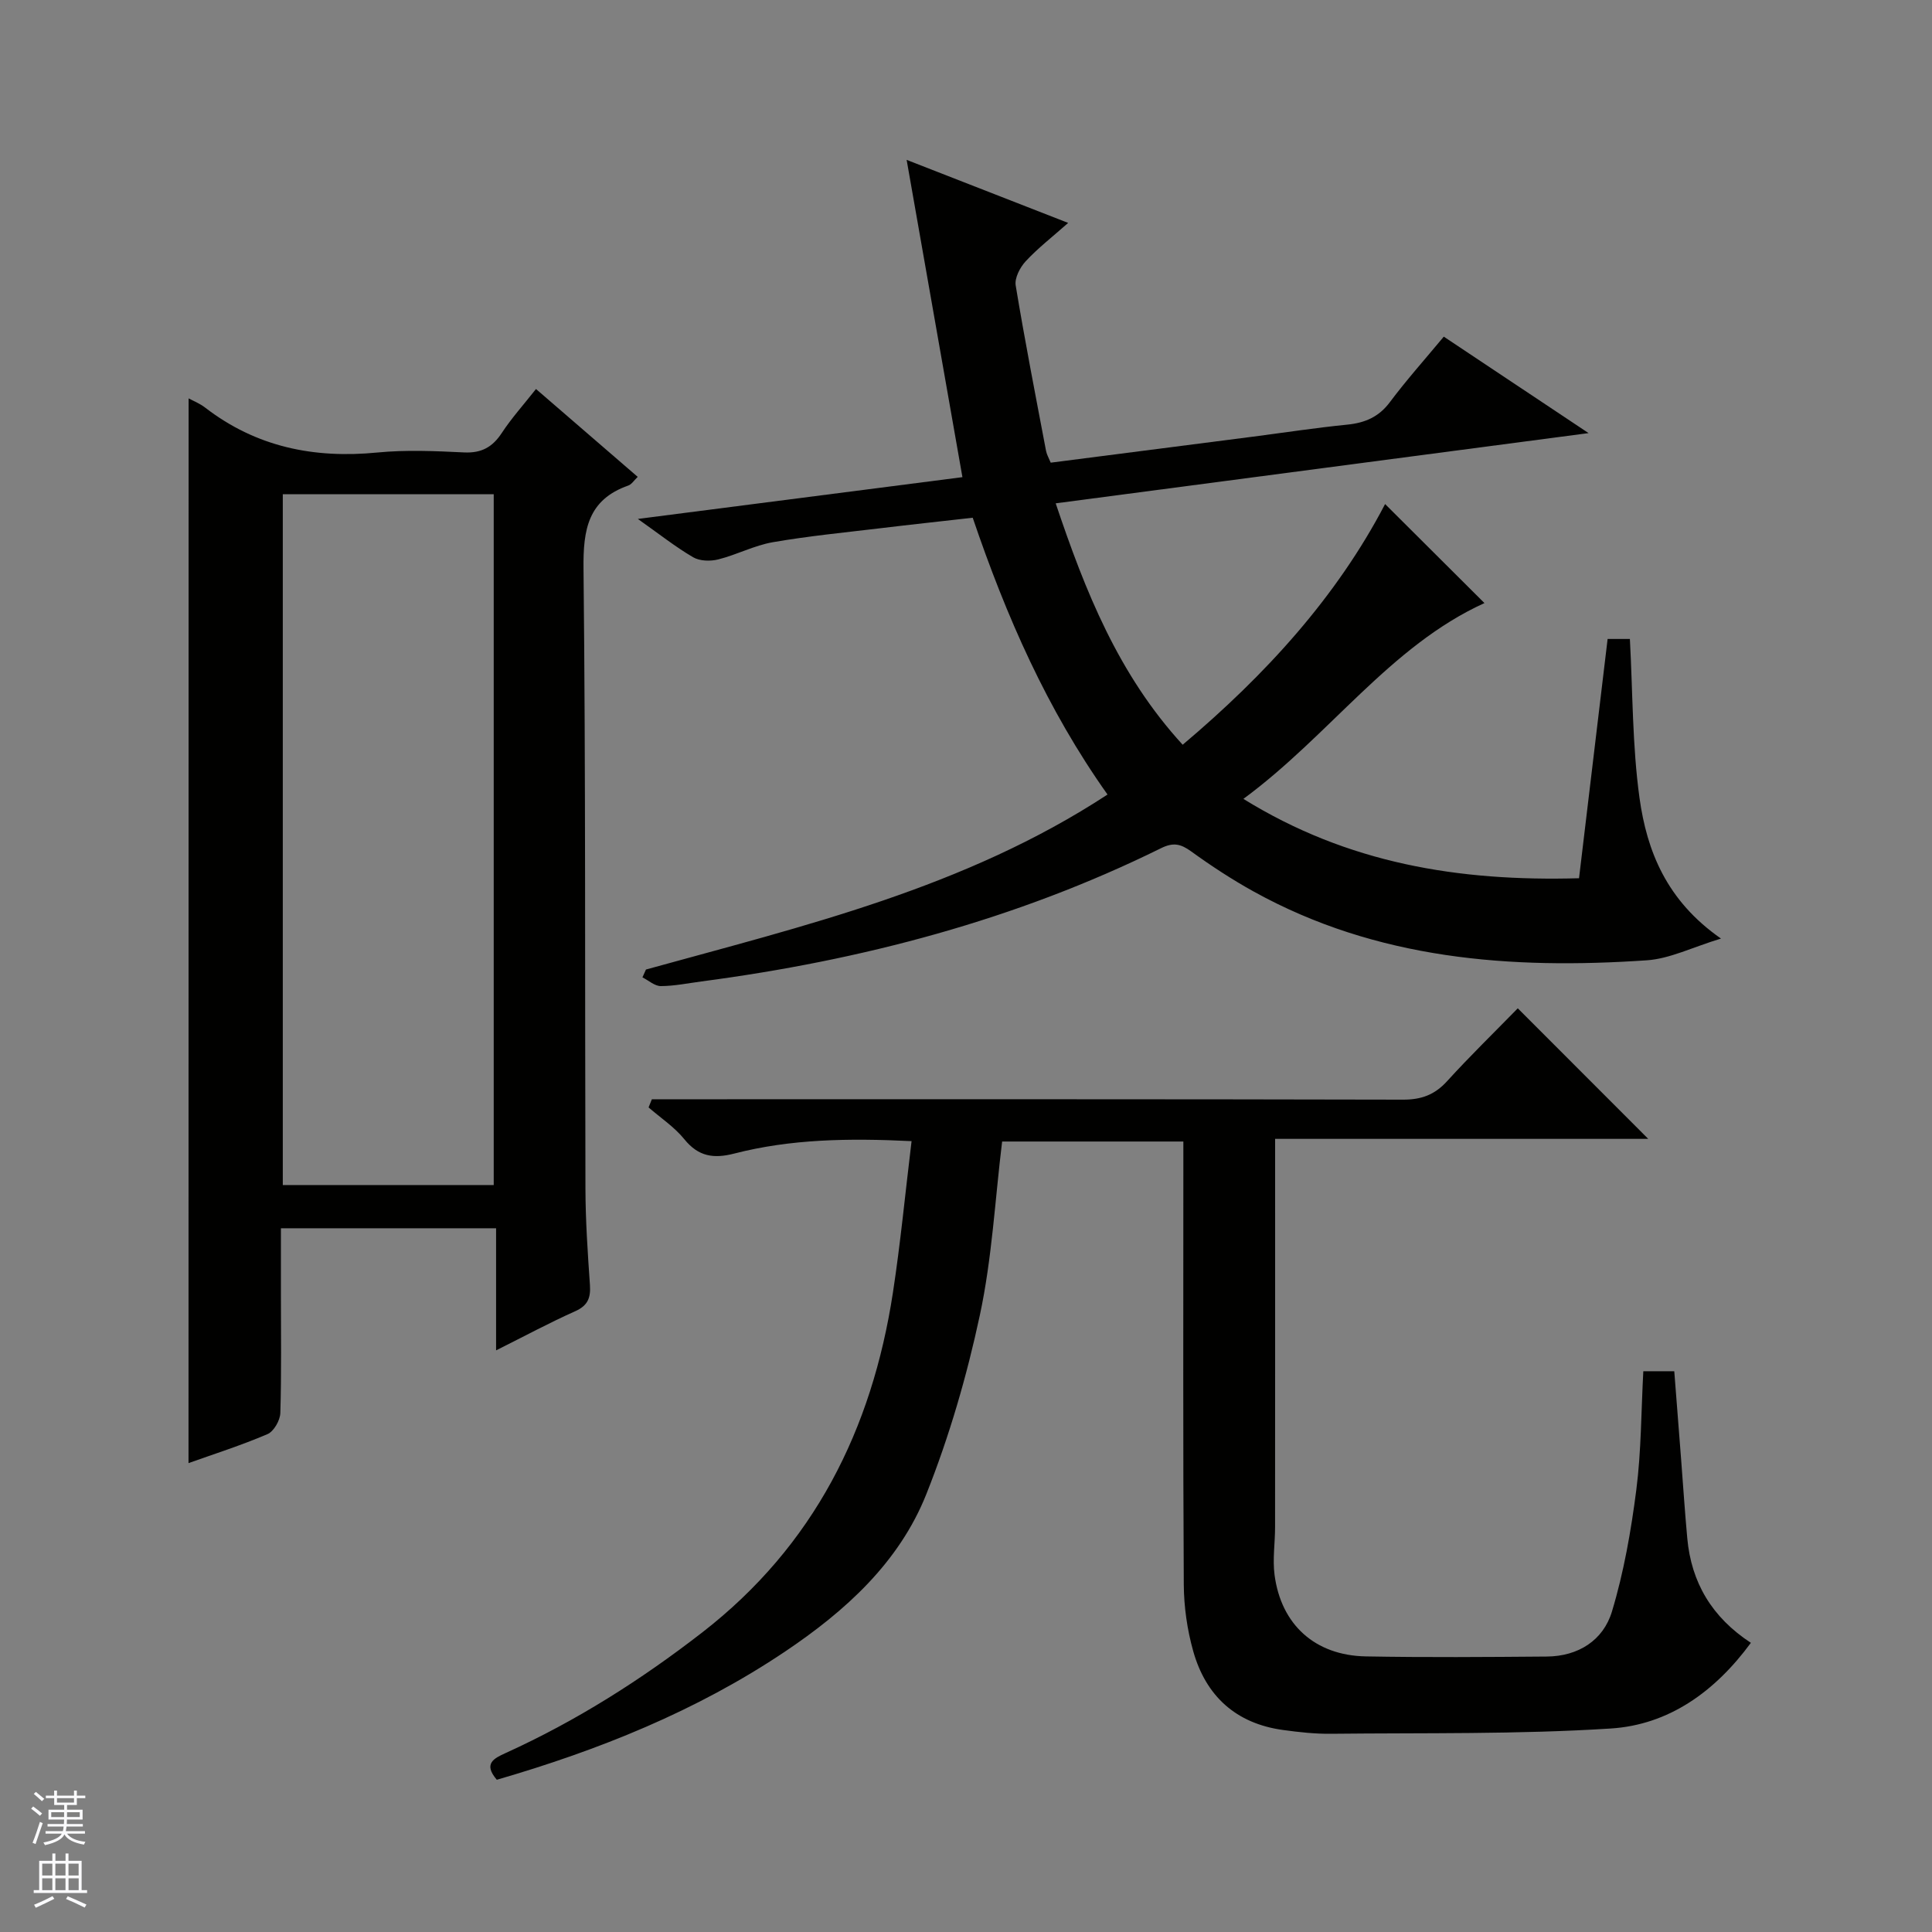 <svg enable-background="new 0 0 400 400" viewBox="0 0 400 400" xmlns="http://www.w3.org/2000/svg"><rect x="0" y="0" width="400" height="400" fill="#808080" stroke="none"/><g fill="#010100"><path d="m314.24 208.76c9.26 9.27 17.94 17.96 27.01 27.03-25.66 0-51.16 0-77.25 0v5.89c0 24.83.01 49.65-.01 74.48 0 3.3-.53 6.65-.11 9.88 1.35 10.34 8.39 16.7 18.88 16.9 12.49.23 24.99.13 37.49.03 6.51-.05 11.68-3.35 13.48-9.3 2.47-8.17 3.96-16.72 5.05-25.21 1.03-8.03 1-16.19 1.45-24.56h6.41c.47 6.01.94 12.08 1.41 18.15.42 5.47.78 10.95 1.28 16.41.83 9.17 5.09 16.38 13.17 21.67-7.45 10.14-17.02 16.98-29.03 17.74-19.24 1.23-38.59.88-57.89 1.09-3.3.04-6.63-.33-9.91-.78-9.79-1.33-16.03-7.05-18.64-16.37-1.24-4.42-1.91-9.15-1.94-13.74-.17-28.66-.09-57.31-.09-85.97 0-1.81 0-3.62 0-5.76-12.7 0-25.1 0-37.52 0-1.47 12.02-2.09 24.18-4.61 35.94-2.69 12.58-6.33 25.12-11.08 37.06-5.64 14.17-16.79 24.23-29.27 32.61-18.35 12.32-38.61 20.42-59.66 26.53-2.87-3.35-.59-4.43 1.84-5.54 14.6-6.63 28.01-15.13 40.69-24.96 23.13-17.95 35.14-42.01 39.48-70.36 1.57-10.27 2.56-20.64 3.86-31.36-13.12-.64-25.04-.43-36.7 2.57-4.28 1.1-7.43.64-10.35-2.97-2.05-2.53-4.9-4.41-7.4-6.58.23-.56.45-1.12.68-1.69h5.57c49.98 0 99.97-.04 149.95.08 3.81.01 6.57-1.01 9.13-3.83 4.7-5.17 9.72-10.05 14.63-15.08z"/><path d="m133.74 200.73c32.75-9.06 65.98-16.86 95.56-36.23-12.52-17.64-20.95-36.84-27.91-57.31-6.4.73-12.78 1.41-19.15 2.18-7.42.89-14.88 1.61-22.24 2.89-3.85.67-7.46 2.6-11.29 3.56-1.62.41-3.83.36-5.21-.45-3.66-2.14-7.01-4.8-11.44-7.93 23.32-3 45.42-5.85 67.2-8.65-3.82-21.73-7.57-43.04-11.55-65.69 12 4.69 22.3 8.71 33.44 13.05-3.31 2.94-6.28 5.23-8.79 7.94-1.18 1.27-2.33 3.48-2.07 5.02 1.89 11.44 4.12 22.83 6.28 34.23.15.78.58 1.5.97 2.45 14.01-1.8 27.81-3.57 41.61-5.35 6.58-.85 13.15-1.86 19.76-2.52 3.69-.37 6.55-1.58 8.85-4.66 3.38-4.52 7.16-8.75 11.16-13.56 9.77 6.51 19.44 12.95 29.98 19.97-37.29 4.91-73.44 9.68-110.33 14.54 6.13 18.24 12.99 35.47 26.29 49.98 17.18-14.49 31.85-30.56 41.91-49.83 6.93 6.91 13.81 13.77 20.57 20.5-19.55 8.89-32.07 27.42-49.91 40.54 21.61 13.37 44.52 17.13 69.49 16.43 1.97-16.47 3.93-32.87 5.92-49.54h4.61c.6 11.07.5 22.1 1.99 32.9 1.53 11 5.58 21.27 16.87 29.13-5.9 1.79-10.56 4.17-15.35 4.5-28.23 1.92-55.89-.14-81.35-14.21-4.5-2.49-8.84-5.33-13.01-8.35-2.15-1.55-3.68-1.9-6.2-.66-30.08 14.85-62.06 23.23-95.19 27.6-2.8.37-5.6.95-8.4.96-1.26 0-2.53-1.17-3.8-1.81.23-.53.48-1.08.73-1.62z"/><path d="m39.05 82.48c.86.47 2.29 1.03 3.45 1.93 10.57 8.14 22.51 10.56 35.61 9.28 5.94-.58 11.99-.31 17.98-.02 3.61.17 5.89-1.11 7.82-4.06 1.99-3.03 4.45-5.76 7.06-9.07 7.09 6.12 13.94 12.04 21.06 18.19-.79.76-1.27 1.56-1.94 1.79-8.35 2.94-9.37 9.1-9.28 17.19.46 42.8.27 85.61.4 128.42.02 6.64.47 13.28.93 19.91.18 2.66-.43 4.27-3.06 5.44-5.27 2.35-10.37 5.1-16.37 8.1 0-8.89 0-16.94 0-25.28-15.01 0-29.41 0-44.55 0v13.27c0 8.33.13 16.66-.12 24.98-.05 1.53-1.35 3.81-2.66 4.37-5.44 2.33-11.1 4.13-16.35 6 .02-73.51.02-146.87.02-220.44zm63.17 162.87c0-48.02 0-95.54 0-143.03-14.78 0-29.19 0-43.67 0v143.03z"/></g><path d="m6.45 374.46.42-.45c.65.47 1.27.95 1.85 1.44l-.45.49c-.66-.56-1.26-1.06-1.83-1.48m.93 7.33-.63-.26c.55-1.36 1.05-2.8 1.52-4.33.19.1.38.19.59.27-.46 1.29-.95 2.73-1.48 4.32m-.38-10.38.44-.42c.43.34 1.01.82 1.74 1.44l-.49.49c-.53-.51-1.09-1.01-1.69-1.51m2.5.35h1.72v-1.04h.59v1.04h3.52v-1.04h.59v1.04h1.75v.53h-1.75v1.42h-2.03v.97h3.22v2.03h-3.24c0 .35-.01.66-.03.93h3.32v.53h-3.37c-.03.27-.08.58-.15.94h3.96v.53h-3.71c.67.92 1.93 1.48 3.79 1.68-.13.24-.23.44-.29.59-2.13-.38-3.48-1.08-4.04-2.12-.43.97-1.77 1.72-4.03 2.23-.09-.19-.2-.37-.33-.55 2.1-.42 3.37-1.03 3.81-1.83h-3.36v-.53h3.58c.08-.29.13-.61.16-.94h-3.33v-.53h3.39c.02-.27.04-.58.04-.93h-3.23v-2.03h3.25v-.97h-2.07v-1.42h-1.73zm1.12 3.44v1h2.65c.01-.3.02-.44.01-.4v-.25-.35zm1.19-2h3.52v-.91h-3.52zm4.71 2h-2.63v.59c0 .15-.01.28-.01.4h2.64z" fill="#fafafc"/><path d="m13.55 383.74h.63v1.52h2.72v6.07h1.13v.6h-11.05v-.6h1.13v-6.07h2.73v-1.52h.63v1.52h2.1v-1.52zm-2.68 8.83.38.56c-1.24.63-2.53 1.25-3.85 1.85-.1-.21-.21-.42-.34-.63 1.36-.55 2.63-1.15 3.81-1.78m-2.13-4.27h2.1v-2.45h-2.1zm0 3.04h2.1v-2.46h-2.1zm2.72-3.04h2.1v-2.45h-2.1zm0 3.04h2.1v-2.46h-2.1zm6.07 3.6c-1.41-.71-2.7-1.3-3.86-1.78l.35-.56c1.45.62 2.75 1.19 3.88 1.72zm-1.25-9.09h-2.1v2.45h2.1zm-2.09 5.49h2.1v-2.46h-2.1z" fill="#fafafc"/></svg>